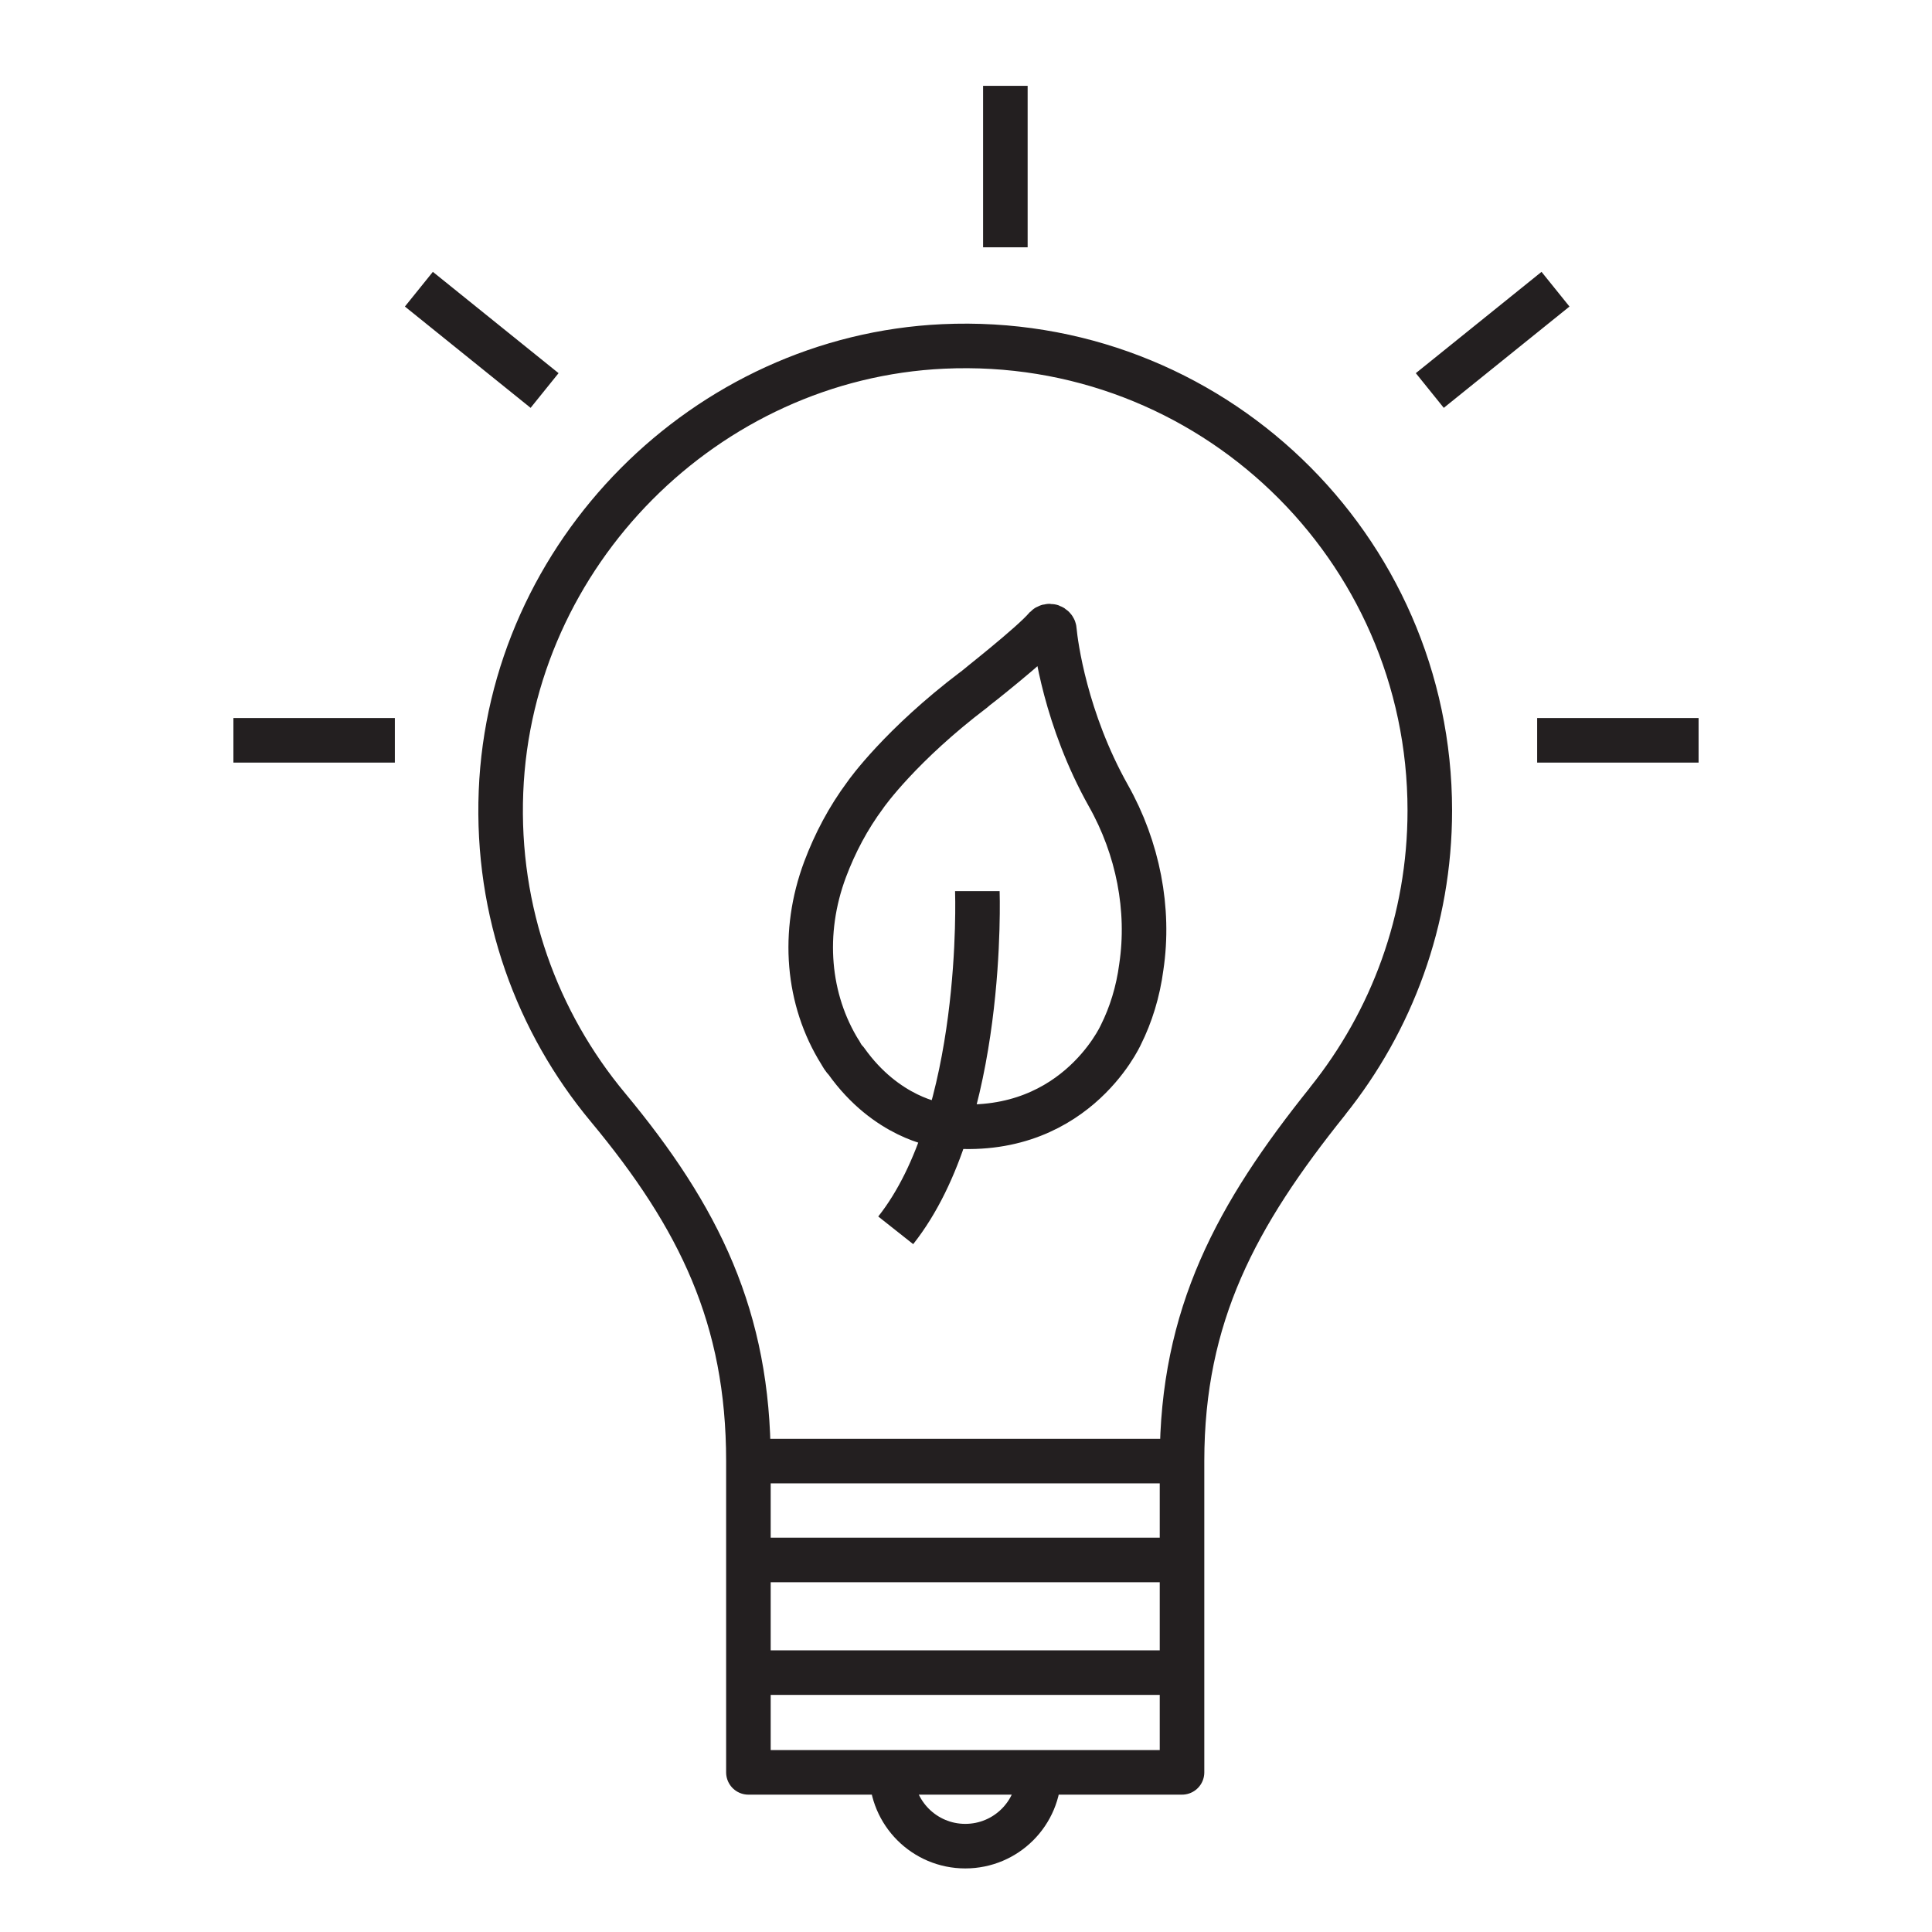 <?xml version="1.0" encoding="UTF-8"?><svg id="a" xmlns="http://www.w3.org/2000/svg" width="160" height="160" viewBox="0 0 160 160"><path d="M109.96,91.18c-7.57,9.43-12.07,17.73-12.07,29.82h-35.91c0-11.86-4.06-20.18-11.64-29.3-5.85-7.03-9.25-16.18-8.85-26.14.78-19.69,16.94-35.96,36.62-36.87,22.08-1.02,40.3,16.58,40.3,38.43,0,9.1-3.17,17.46-8.45,24.05ZM61.98,129.19h35.91M61.98,121v25.78h35.91v-25.78M61.98,138.52h35.91M73.83,146.78c0,3.37,2.73,6.11,6.11,6.11s6.11-2.73,6.11-6.11M69.59,87.16c.11.22.27.49.49.71,3.33,4.69,7.58,5.29,7.75,5.29,10.96,1.42,14.95-7.36,15-7.47.82-1.64,1.42-3.55,1.69-5.62.71-4.75-.27-9.82-2.73-14.18-3.55-6.33-4.36-12.49-4.47-13.69,0-.16-.11-.27-.27-.33-.16-.05-.33,0-.44.11-1.15,1.36-5.89,5.07-5.95,5.13-6.05,4.58-8.89,8.56-9,8.73-1.42,1.91-2.51,3.98-3.33,6.16-1.96,5.24-1.47,10.8,1.25,15.16h0ZM74.18,101.89c7.42-9.38,6.76-27.93,6.76-28.09M32.7,61.31h-13.37M45.1,32.34l-10.41-8.39M118.41,32.34l10.41-8.39M140.67,61.31h-13.37M83.26,7.11v13.37" style="fill:none; stroke:#231f20; stroke-linejoin:round; stroke-width:3.69px;"/></svg>